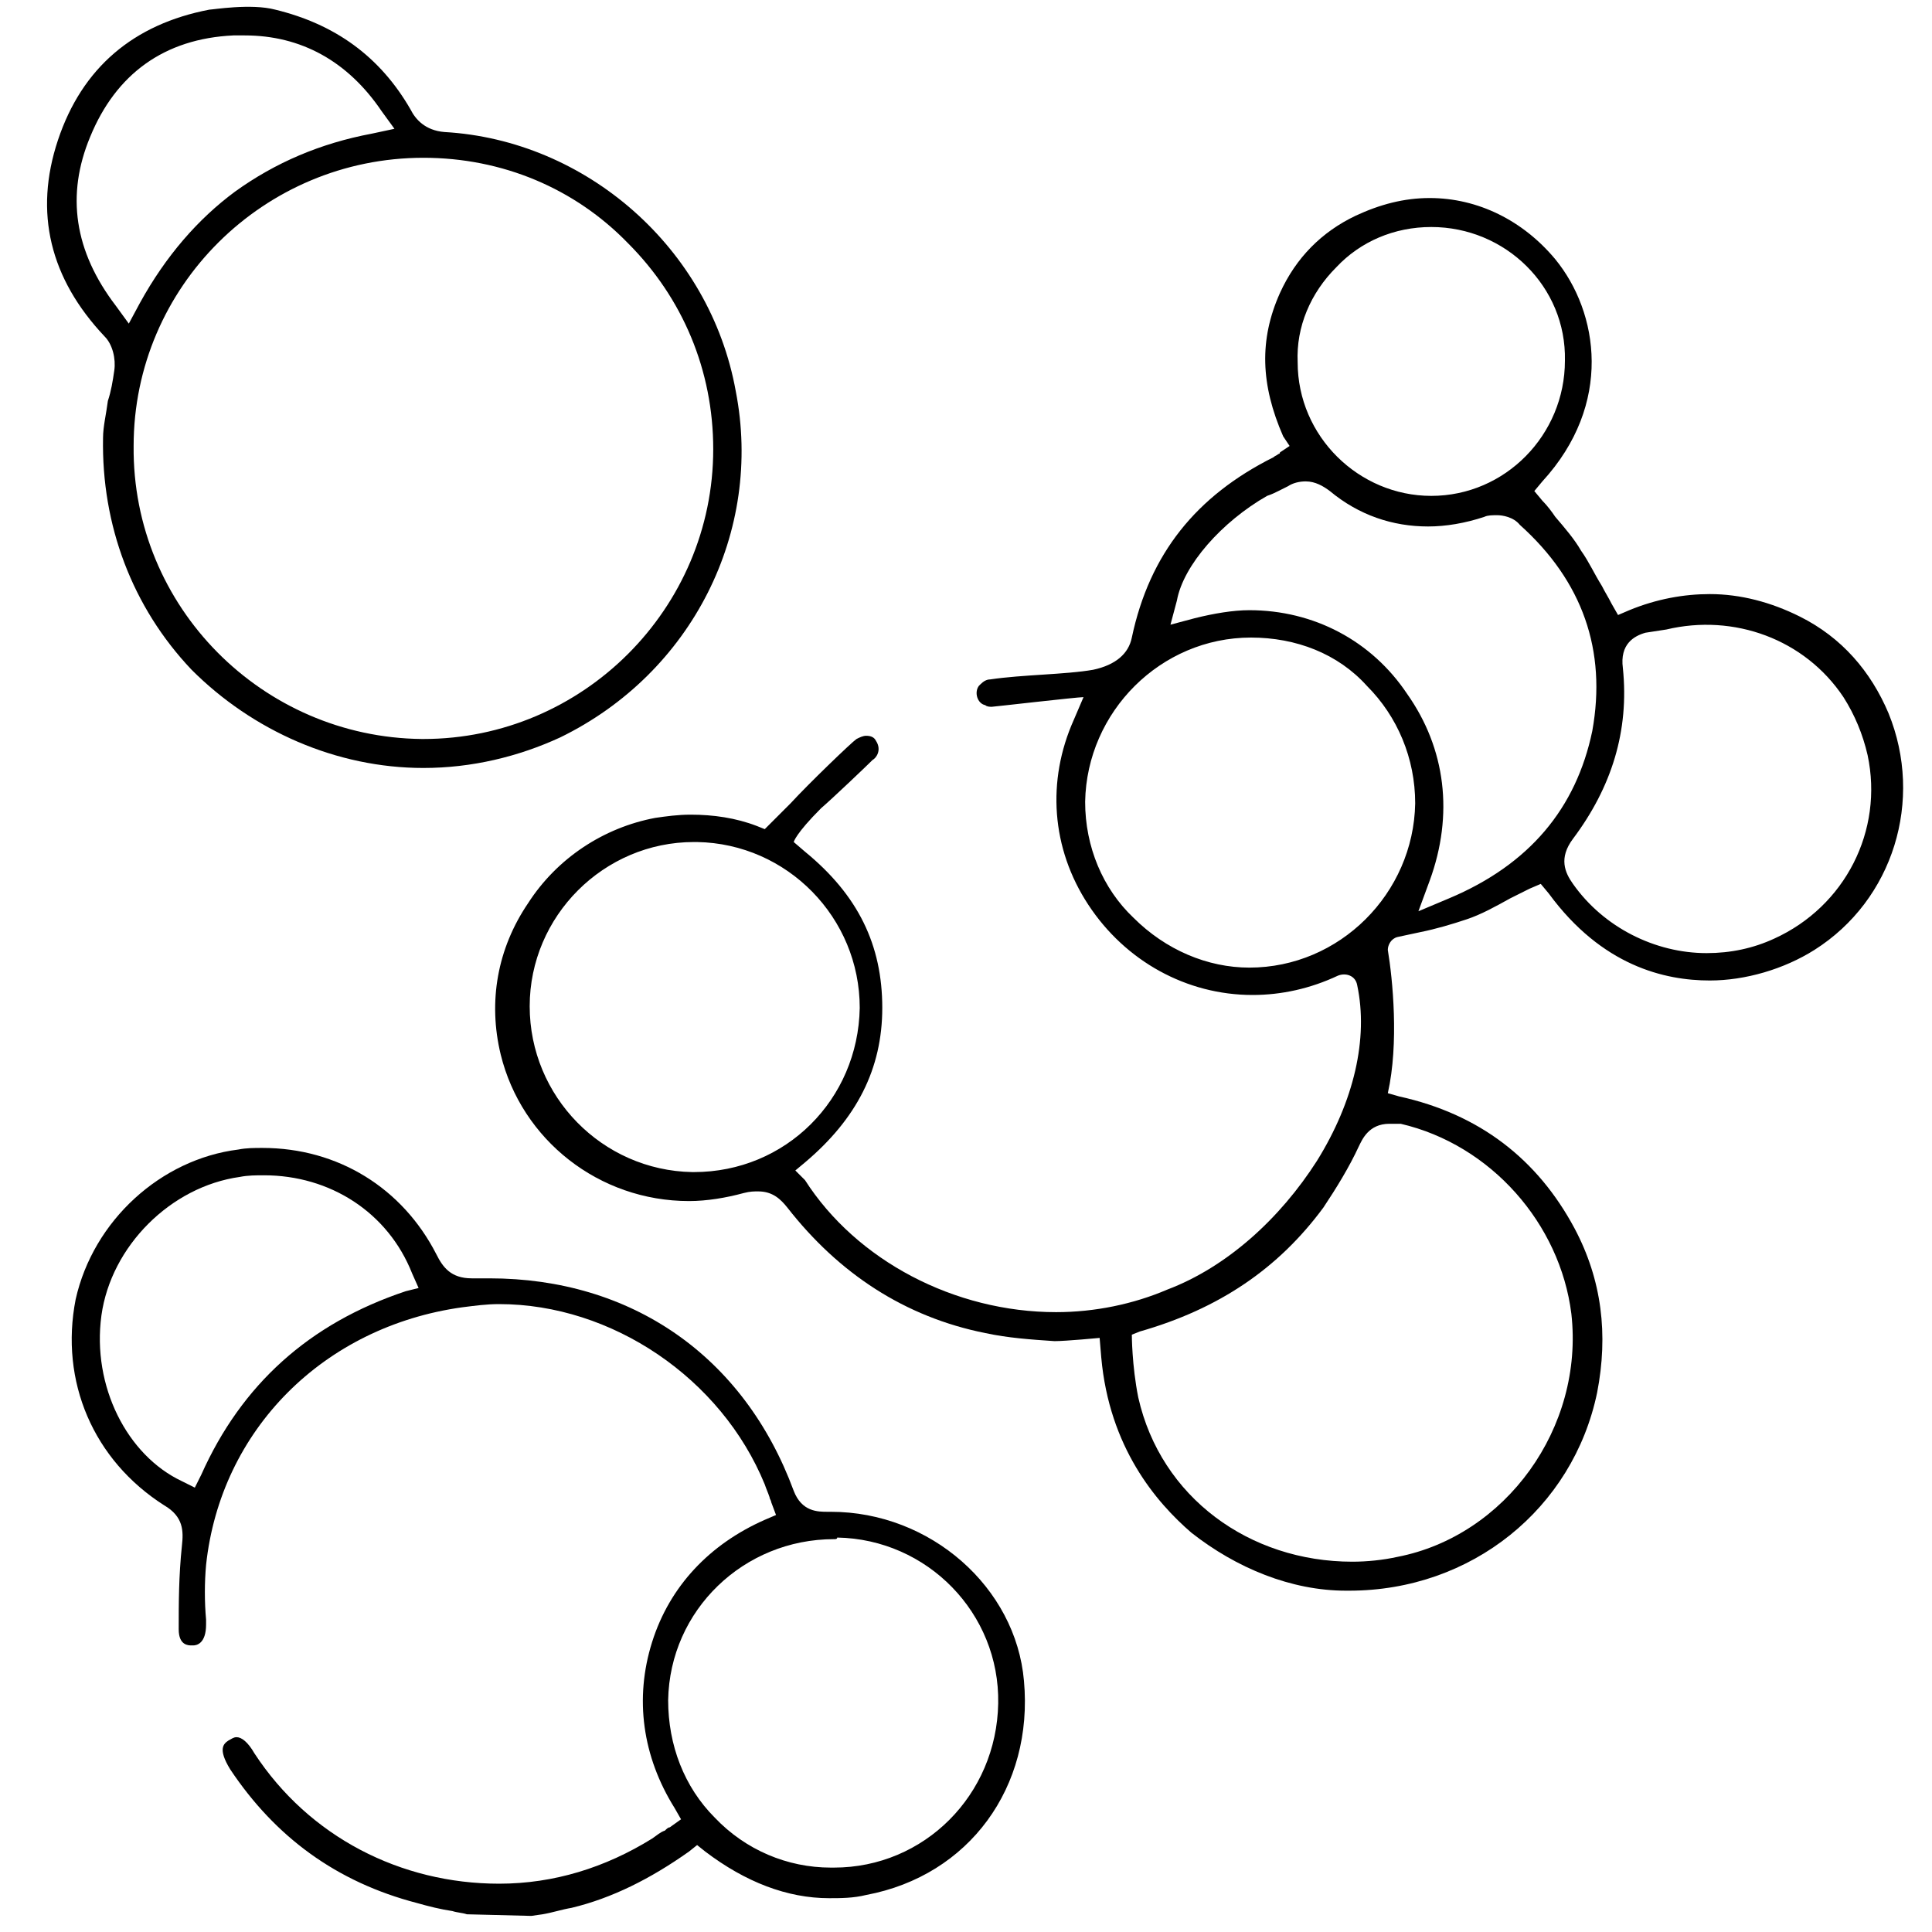 <svg xmlns="http://www.w3.org/2000/svg" xmlns:xlink="http://www.w3.org/1999/xlink" id="Calque_1" x="0px" y="0px" viewBox="0 0 120 120" style="enable-background:new 0 0 120 120;" xml:space="preserve"><title>MonaAir Technologies OXP Particules</title><desc>Pictogramme représentant des particules fines</desc><g>	<path d="M29,118.9c-0.3-0.1-0.6-0.1-0.9-0.2c-0.7-0.1-1.5-0.3-2.2-0.5c-5-1.3-8.8-4.1-11.6-8.3c-0.8-1.3-0.4-1.6-0.1-1.8  c0.2-0.1,0.3-0.2,0.5-0.2c0.3,0,0.7,0.3,1.1,1c3.4,5.2,9.1,8.1,15.2,8.1c3.4,0,6.6-1,9.5-2.8c0.3-0.2,0.5-0.4,0.8-0.5  c0.1-0.1,0.2-0.2,0.3-0.2l0.7-0.5l-0.4-0.7c-2-3.2-2.5-6.8-1.4-10.3s3.6-6.1,7-7.6l0.7-0.3l-0.3-0.8c0-0.1-0.1-0.2-0.1-0.3  c-0.1-0.3-0.2-0.5-0.3-0.8C44.8,85.6,38,81,31,81c-0.8,0-1.5,0.1-2.3,0.2c-8.6,1.2-15,7.6-15.9,16c-0.1,1.1-0.1,2.3,0,3.4v0.3  c0,1.2-0.6,1.3-0.8,1.3h-0.1l0,0c-0.2,0-0.8,0-0.8-1c0-1.6,0-3.3,0.2-5.2c0.1-0.9,0.1-1.8-1.1-2.5c-4.4-2.8-6.5-7.7-5.5-12.8  c1.1-4.9,5.3-8.7,10.1-9.3c0.5-0.1,1-0.1,1.5-0.1c4.7,0,8.7,2.5,10.8,6.6c0.4,0.8,0.9,1.5,2.2,1.5h0.1c0.3,0,0.7,0,1,0  c8.8,0,15.8,4.8,18.9,13.2c0.5,1.3,1.5,1.3,2.1,1.3h0.2c6.2,0,11.5,4.7,12,10.5c0.6,6.6-3.4,12.1-9.8,13.3  c-0.8,0.2-1.6,0.2-2.3,0.2c-2.6,0-5.2-1-7.7-2.9l-0.5-0.4l-0.5,0.4c-2.4,1.7-4.8,2.9-7.3,3.5c-0.6,0.1-1.2,0.3-1.8,0.4L33,119  L29,118.9L29,118.9z M51.8,95.6c-5.6,0-10.2,4.4-10.3,10c0,2.8,1,5.4,2.9,7.3c1.9,2,4.5,3.1,7.2,3.1h0.2c5.6,0,10.1-4.5,10.2-10.2  c0.1-5.6-4.4-10.2-10-10.3C52,95.6,51.9,95.6,51.8,95.6z M16.4,73c-0.5,0-1,0-1.5,0.1c-4.3,0.6-8,4.3-8.6,8.6  c-0.6,4.4,1.6,8.7,5,10.3l0.8,0.4l0.4-0.8c2.5-5.6,6.7-9.4,12.7-11.4L26,80l-0.4-0.9C24.1,75.3,20.5,73,16.4,73z"></path>	<path d="M26.3,47.7c-5.4,0-10.6-2.3-14.4-6.1c-3.7-3.9-5.6-9-5.5-14.4c0-0.7,0.2-1.5,0.3-2.3C6.9,24.3,7,23.7,7.1,23  c0.1-0.7-0.1-1.6-0.6-2.1c-3.4-3.6-4.4-7.7-2.9-12.2S8.3,1.5,13,0.6c0.2,0,2.6-0.4,4.1,0c3.7,0.9,6.5,2.9,8.4,6.2  c0.3,0.6,0.9,1.3,2.1,1.4c8.8,0.5,16.5,7.2,18.1,16.1C47.4,33,43,41.8,34.8,45.8C32.2,47,29.3,47.7,26.3,47.7z M26.3,9.8  c-9.9,0-18,8-18,17.9c-0.1,10,8,18.1,17.9,18.2h0.1c9.9,0,18-8.1,18-18c0-4.9-1.9-9.4-5.3-12.8C35.7,11.7,31.2,9.8,26.3,9.8  L26.3,9.8z M15.2,2.2c-0.2,0-0.4,0-0.7,0c-4.3,0.2-7.3,2.4-8.9,6.3c-1.5,3.6-1,7.1,1.6,10.5L8,20.1l0.7-1.3  c1.6-2.9,3.6-5.2,5.9-6.9c2.5-1.8,5.3-3,8.5-3.6L24.5,8l-0.8-1.1C21.6,3.8,18.7,2.2,15.2,2.2z"></path>	<path d="M86.2,67.9l0.7,0.2c5,1.1,8.6,3.9,10.9,8.2c1.7,3.2,2.1,6.6,1.4,10.2c-1.5,7.2-7.8,12.3-15.4,12.3h-0.2  c-3.4,0-6.8-1.4-9.6-3.6c-2.2-1.9-5.1-5.3-5.6-10.9l-0.1-1.2c0,0-2.1,0.2-2.8,0.2c-1.5-0.1-2.9-0.2-4.3-0.5c-5-1-9.1-3.7-12.3-7.8  c-0.4-0.5-0.9-1-1.8-1c-0.3,0-0.5,0-0.9,0.1c-1.1,0.3-2.3,0.5-3.4,0.5c-5.6,0-10.4-3.8-11.7-9.1c-0.8-3.3-0.2-6.6,1.7-9.4  c1.8-2.8,4.7-4.7,7.9-5.3c0.7-0.1,1.4-0.2,2.2-0.2c1.4,0,2.8,0.2,4.1,0.7l0.5,0.2l1.6-1.6c1.1-1.2,3.8-3.8,4.1-4  c0.2-0.1,0.4-0.2,0.6-0.2c0.3,0,0.5,0.1,0.6,0.3c0.4,0.6,0,1.1-0.2,1.2c-0.4,0.4-2.5,2.4-3.2,3c-1.6,1.6-1.7,2.1-1.7,2.1l0.7,0.6  c3.3,2.7,4.8,5.8,4.8,9.7c0,3.8-1.6,6.9-4.8,9.6l-0.6,0.5l0.6,0.6c3.2,5,9.3,8.2,15.6,8.2c2.4,0,4.8-0.5,6.9-1.4  c3.7-1.4,7-4.4,9.3-8c2.3-3.7,3.2-7.6,2.5-10.9l0,0c-0.1-0.6-0.7-0.8-1.2-0.6l0,0c-1.7,0.8-3.5,1.2-5.3,1.2  c-4.1,0-7.9-2.1-10.2-5.6c-2.3-3.5-2.6-7.7-0.9-11.5l0.6-1.4l0,0c-0.4,0-5.6,0.6-5.7,0.6c-0.1,0-0.3,0-0.4-0.1  c-0.5-0.1-0.7-0.8-0.4-1.2l0,0l0.1-0.1c0.2-0.2,0.4-0.3,0.6-0.3c2-0.3,4.7-0.3,6.4-0.6c1.4-0.3,2.2-1,2.4-2c1.1-5.2,4-8.8,8.8-11.2  c0.1-0.1,0.2-0.1,0.3-0.2c0,0,0.1,0,0.1-0.1l0.6-0.4l-0.4-0.6c-1.4-3.2-1.5-6-0.2-8.9c1-2.2,2.6-3.8,4.7-4.8c1.5-0.7,3-1.1,4.6-1.1  c3,0,5.8,1.4,7.8,3.8c2.7,3.3,3.6,9-0.8,13.8l-0.5,0.6l0.5,0.6c0.3,0.3,0.6,0.7,0.8,1c0.6,0.7,1.2,1.4,1.6,2.1  c0.5,0.7,0.8,1.4,1.3,2.2c0.2,0.4,0.4,0.7,0.6,1.1l0.4,0.7l0.7-0.3c1.7-0.7,3.4-1,5-1c1.9,0,3.8,0.5,5.6,1.4c2.6,1.3,4.4,3.4,5.5,6  c2.2,5.4,0.3,11.6-4.6,14.7c-1.9,1.2-4.3,1.9-6.5,1.9c-2.8,0-6.7-0.9-10-5.4l-0.5-0.6l-0.7,0.3c-0.4,0.2-0.8,0.4-1.2,0.6  c-0.9,0.5-1.8,1-2.7,1.3c-0.9,0.3-1.9,0.6-2.9,0.8c-0.5,0.1-0.9,0.2-1.4,0.3l0,0c-0.4,0.1-0.6,0.5-0.6,0.8  C86.5,60.8,86.9,64.8,86.2,67.9z M86.3,69.8c-1.3,0-1.7,1-1.9,1.4c-0.6,1.3-1.4,2.6-2.2,3.8c-2.8,3.8-6.5,6.3-11.4,7.7l-0.5,0.2  c0,0,0,1.9,0.4,3.9C72.1,93,77.6,97,84,97l0,0c0.9,0,1.9-0.1,2.8-0.3c6.7-1.3,11.6-8,10.8-15.1c-0.7-5.6-5-10.5-10.6-11.8  C86.8,69.8,86.6,69.8,86.3,69.8z M43.1,52.3c-5.6,0-10.2,4.6-10.2,10.2S37.4,72.7,43,72.8h0.1c5.7,0,10.2-4.5,10.3-10.2  c0-5.6-4.5-10.2-10.1-10.3L43.1,52.3z M77.7,39.6c-5.6,0-10.2,4.6-10.3,10.2c0,2.8,1.1,5.4,3,7.2c2,2,4.6,3.1,7.2,3.1  c5.6,0,10.2-4.6,10.3-10.2c0-2.8-1.1-5.4-3-7.3C83.1,40.6,80.5,39.6,77.7,39.6L77.7,39.6z M102.2,39.3c-0.7,0.2-1.6,0.7-1.4,2.2  c0.4,3.9-0.7,7.4-3.1,10.6c-0.9,1.2-0.5,2.1,0,2.8c1.9,2.7,5.1,4.3,8.3,4.3c1.5,0,2.9-0.3,4.2-0.9c4.4-2,6.8-6.7,5.8-11.4  c-0.3-1.3-0.8-2.5-1.5-3.6c-2.4-3.6-6.8-5.2-11-4.2L102.2,39.3z M77.6,37.9c4,0,7.6,1.9,9.8,5.2c2.4,3.4,2.9,7.5,1.4,11.6l-0.7,1.9  l1.9-0.8c5-2.1,7.9-5.6,8.9-10.4c0.9-5-0.6-9.3-4.5-12.8C94,32.1,93.3,32,93,32s-0.6,0-0.8,0.1c-1.2,0.4-2.4,0.6-3.5,0.6  c-2.2,0-4.3-0.7-6.1-2.2c-0.4-0.3-0.9-0.6-1.5-0.6c-0.4,0-0.8,0.1-1.1,0.3c-0.2,0.1-0.4,0.2-0.6,0.3c-0.2,0.1-0.4,0.2-0.7,0.3  c-2.8,1.6-5.2,4.3-5.6,6.5l-0.4,1.5l1.5-0.4C75.4,38.1,76.6,37.9,77.6,37.9z M88.9,14.1c-2.3,0-4.4,0.9-5.9,2.5  c-1.6,1.6-2.5,3.7-2.4,5.9c0,4.6,3.8,8.3,8.3,8.3l0,0c4.6,0,8.3-3.8,8.3-8.4C97.3,17.8,93.5,14.1,88.9,14.1L88.9,14.1z"></path></g></svg>